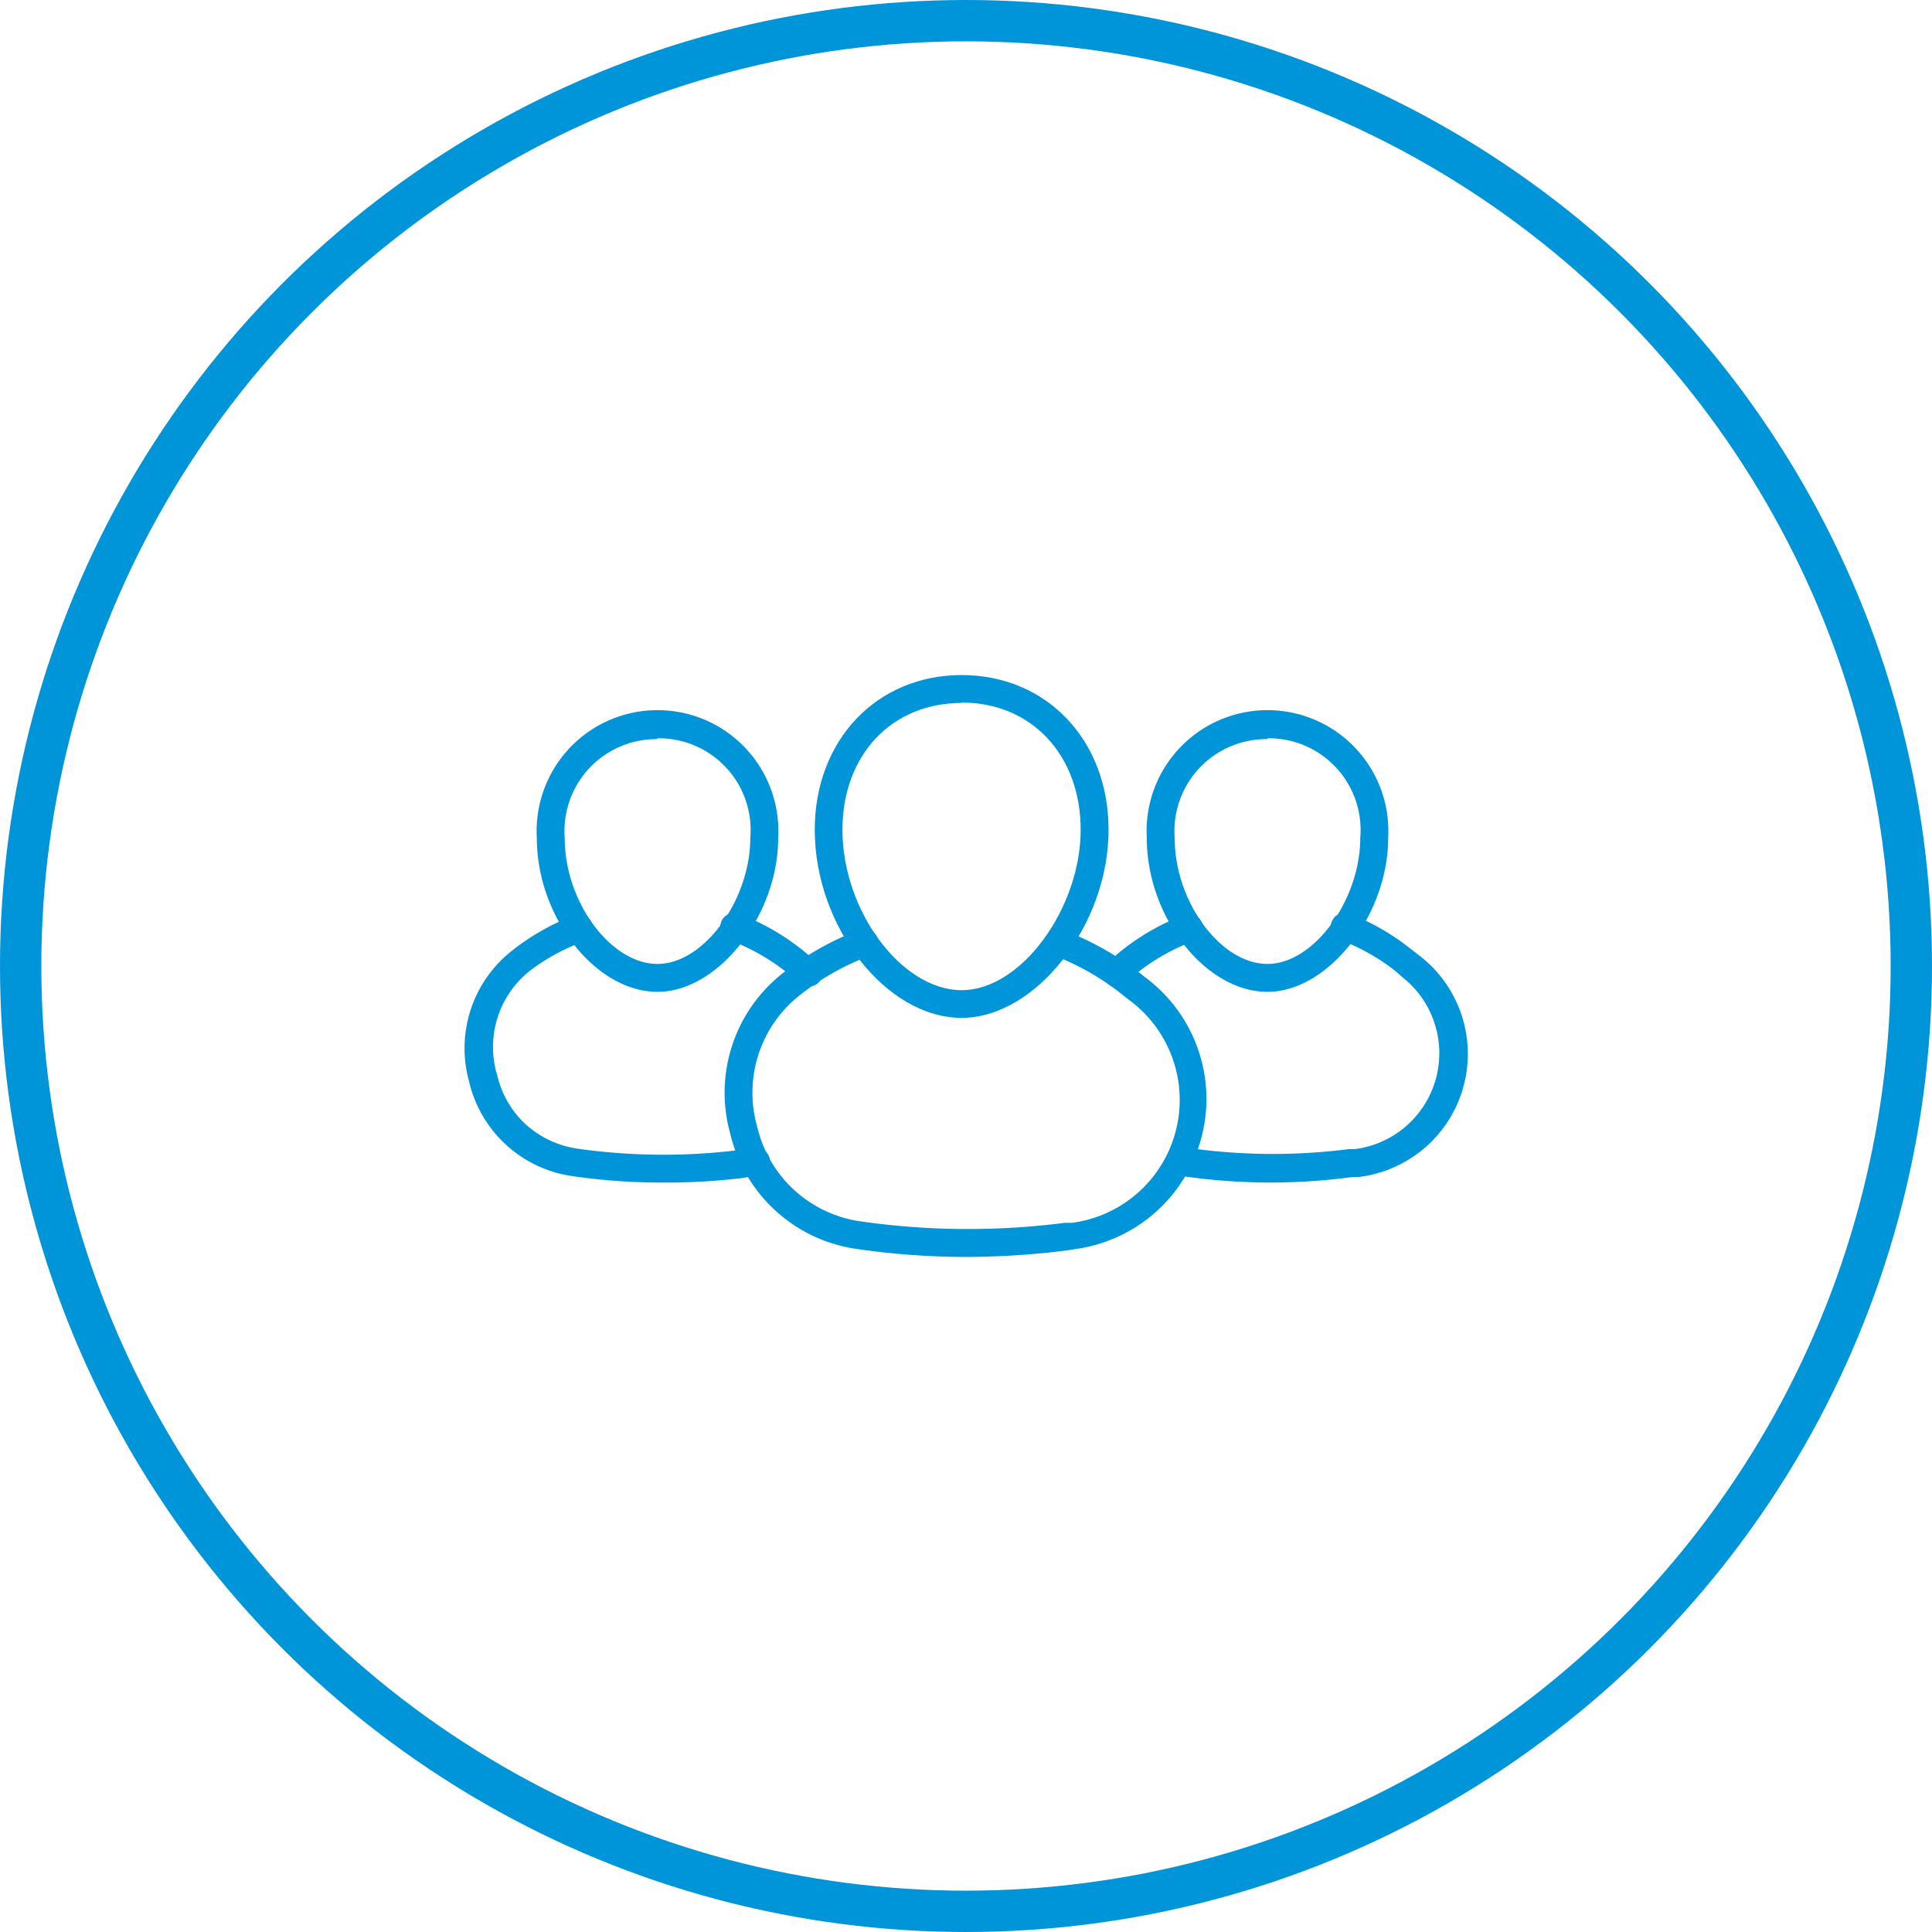 <svg xmlns="http://www.w3.org/2000/svg" viewBox="0 0 93.5 93.5"><defs><style>.cls-1{fill:#0094d9;}.cls-2{fill:none;stroke:#0094d9;stroke-miterlimit:10;stroke-width:2px;}</style></defs><g id="Layer_2" data-name="Layer 2"><g id="Layer_1-2" data-name="Layer 1"><g id="team"><path class="cls-1" d="M31.82,48c-3,0-5.84-3.62-5.84-7.44a5.85,5.85,0,1,1,11.68,0C37.66,44.28,34.77,48,31.82,48Zm0-12.23a4.45,4.45,0,0,0-4.49,4.79c0,3.08,2.22,6.09,4.49,6.09s4.49-3.13,4.49-6.09A4.44,4.44,0,0,0,31.82,35.73Z"/></g><path class="cls-1" d="M32.06,57.23a30.1,30.1,0,0,1-4.35-.31,6,6,0,0,1-5-4.54l-.06-.24A6,6,0,0,1,24.79,46a11.27,11.27,0,0,1,3-1.7.67.67,0,1,1,.47,1.26A9.73,9.73,0,0,0,25.62,47,4.71,4.71,0,0,0,24,51.82l.07.24a4.64,4.64,0,0,0,1.39,2.37,4.76,4.76,0,0,0,2.48,1.16,29.7,29.7,0,0,0,7.88.06l.66-.1a.67.67,0,1,1,.22,1.33L36,57A30,30,0,0,1,32.06,57.23Z"/><path class="cls-1" d="M39.09,47.73a.67.67,0,0,1-.47-.2l-.25-.22L38,47a10.41,10.41,0,0,0-2.71-1.51.69.69,0,0,1-.39-.87.67.67,0,0,1,.87-.39A11.31,11.31,0,0,1,38.86,46l.33.27a2.7,2.7,0,0,1,.38.33.68.68,0,0,1,0,1A.69.69,0,0,1,39.09,47.73Z"/><g id="team-2" data-name="team"><path class="cls-1" d="M61.34,48c-3,0-5.84-3.62-5.84-7.44a5.85,5.85,0,1,1,11.68,0C67.18,44.28,64.29,48,61.34,48Zm0-12.23a4.45,4.45,0,0,0-4.49,4.79c0,3.08,2.22,6.09,4.49,6.09s4.49-3.13,4.49-6.09A4.44,4.44,0,0,0,61.34,35.73Z"/></g><path class="cls-1" d="M54.08,47.79a.68.68,0,0,1-.5-1.13,5.83,5.83,0,0,1,.73-.68,11.19,11.19,0,0,1,3-1.7.67.67,0,1,1,.47,1.26A9.92,9.92,0,0,0,55.14,47a4.64,4.64,0,0,0-.56.53A.68.68,0,0,1,54.08,47.79Z"/><path class="cls-1" d="M61.57,57.23a30.06,30.06,0,0,1-4.34-.31l-.34-.06a.68.68,0,0,1,.29-1.32.85.85,0,0,0,.22,0,29,29,0,0,0,7.89.07l.3,0a4.68,4.68,0,0,0,2.29-8.31L67.54,47a10.1,10.1,0,0,0-2.7-1.52.67.67,0,0,1,.47-1.26A11.34,11.34,0,0,1,68.37,46l.34.26a6,6,0,0,1-2.95,10.7l-.29,0A30,30,0,0,1,61.57,57.23Z"/><g id="team-3" data-name="team"><path class="cls-1" d="M46.54,49.26c-3.66,0-7.11-4.42-7.11-9.1,0-4.34,3-7.49,7.11-7.49s7.11,3.15,7.11,7.49C53.65,44.76,50.13,49.26,46.54,49.26Zm0-15.24c-3.4,0-5.77,2.53-5.77,6.14,0,3.92,2.86,7.76,5.77,7.76s5.76-4,5.76-7.76C52.3,36.55,49.93,34,46.54,34Z"/></g><path class="cls-1" d="M46.81,60.83a37,37,0,0,1-5.37-.39,7.34,7.34,0,0,1-6.09-5.54l-.08-.31a7.35,7.35,0,0,1,2.61-7.49A13.85,13.85,0,0,1,41.6,45a.67.67,0,1,1,.47,1.26,12.58,12.58,0,0,0-3.36,1.9,6,6,0,0,0-2.13,6.12l.08.31a6,6,0,0,0,5,4.52,36.57,36.57,0,0,0,9.86.07l.36,0a6,6,0,0,0,2.94-10.65l-.41-.32A12.41,12.41,0,0,0,51,46.24.68.68,0,0,1,51.42,45a14.15,14.15,0,0,1,3.79,2.13l.41.32a7.33,7.33,0,0,1-3.59,13l-.36.06A39.64,39.64,0,0,1,46.81,60.83Z"/><circle class="cls-2" cx="46.75" cy="46.75" r="45.75"/></g></g></svg>